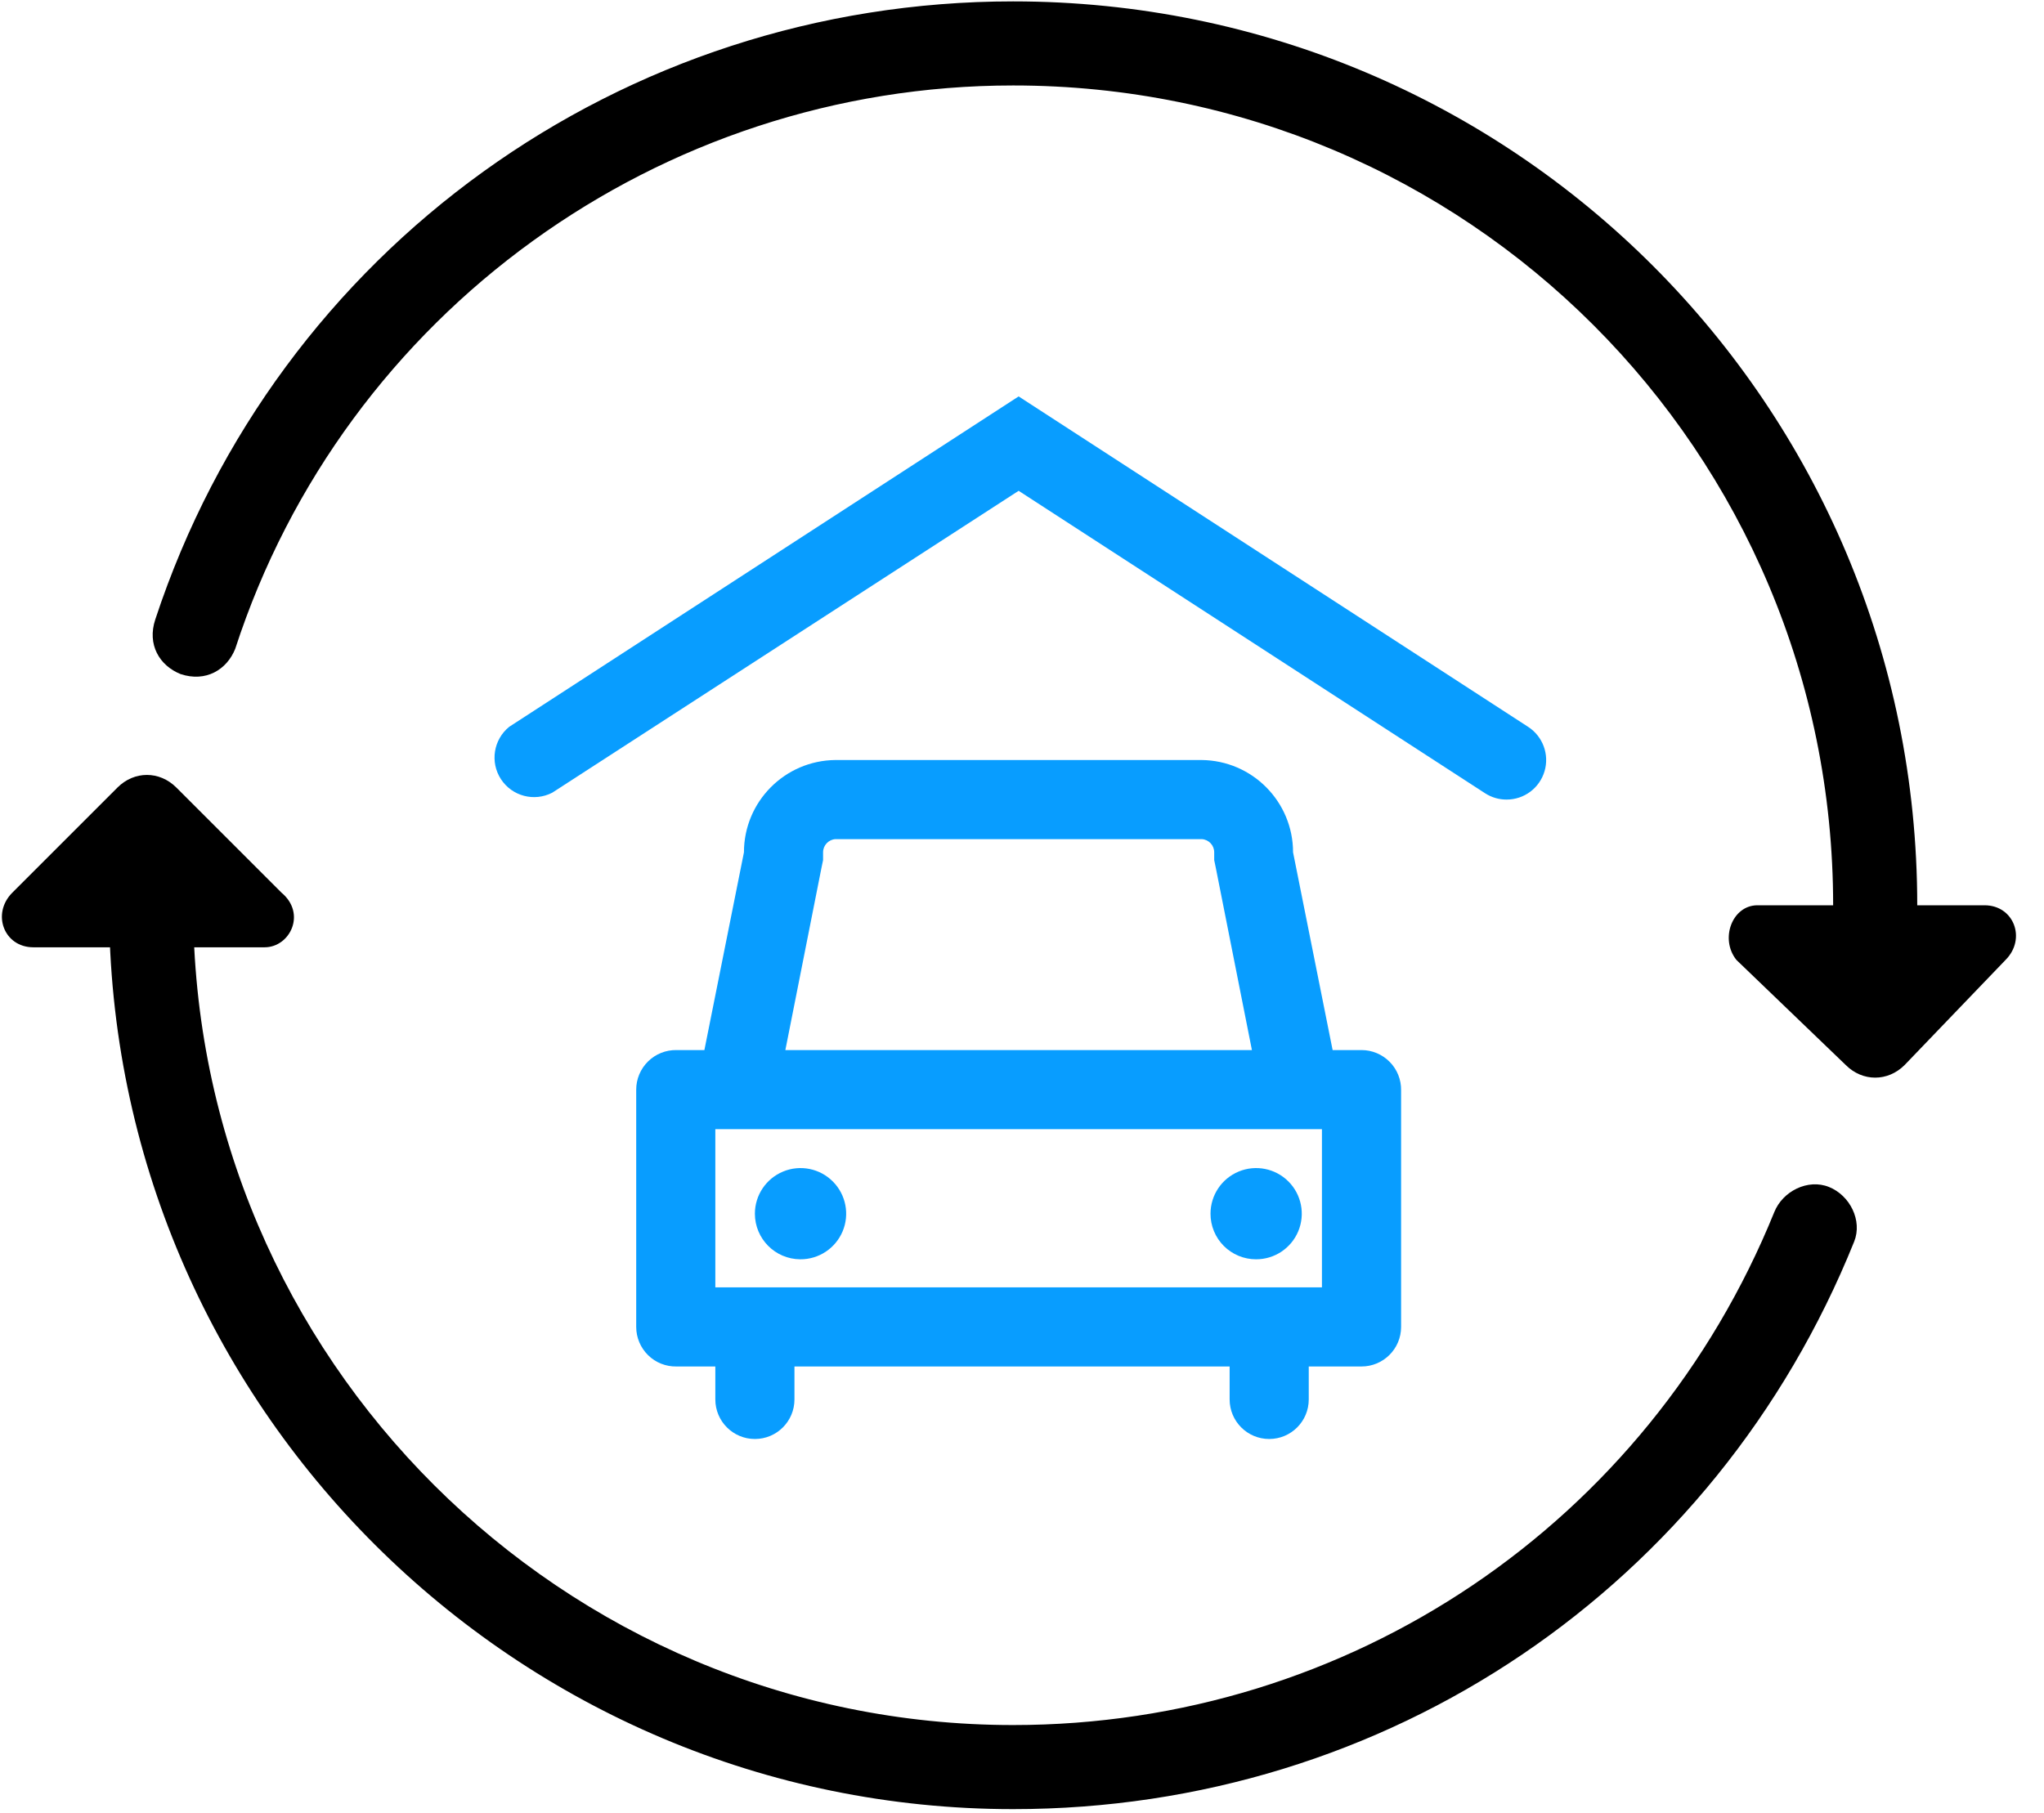 <?xml version="1.0" encoding="UTF-8"?>
<svg width="62px" height="55px" viewBox="0 0 62 55" version="1.1" xmlns="http://www.w3.org/2000/svg" xmlns:xlink="http://www.w3.org/1999/xlink">
    <title>编组 21</title>
    <g id="页面-1" stroke="none" stroke-width="1" fill="none" fill-rule="evenodd">
        <g id="首页" transform="translate(-1488, -185)" fill-rule="nonzero">
            <g id="编组-14" transform="translate(1488, 185)">
                <g id="编组" fill="#000000">
                    <path d="M30.731,54.889 C15.68,54.889 3.308,42.644 3.308,27.466 C3.308,26.701 3.818,26.19 4.584,26.19 C5.349,26.19 5.859,26.701 5.859,27.466 C5.859,41.241 17.084,52.338 30.731,52.338 C40.936,52.338 49.992,46.216 53.818,36.777 C54.073,36.139 54.839,35.757 55.476,36.012 C56.114,36.267 56.497,37.032 56.242,37.67 C52.033,48.129 42.084,54.889 30.731,54.889 Z M56.879,28.741 C56.114,28.741 55.604,28.231 55.604,27.466 C55.604,13.69 44.507,2.593 30.731,2.593 C20.017,2.593 10.451,9.481 7.135,19.685 C6.879,20.323 6.242,20.706 5.476,20.451 C4.839,20.195 4.456,19.558 4.711,18.792 C8.41,7.568 18.869,0.042 30.731,0.042 C45.91,0.042 58.155,12.287 58.155,27.466 C58.155,28.231 57.645,28.741 56.879,28.741 Z" id="形状"></path>
                    <path d="M1.012,28.741 C0.119,28.741 -0.263,27.721 0.374,27.083 L3.563,23.894 C4.073,23.384 4.839,23.384 5.349,23.894 L8.538,27.083 C9.303,27.721 8.793,28.741 8.027,28.741 L1.012,28.741 Z" id="路径"></path>
                    <path d="M60.196,27.466 C61.089,27.466 61.471,28.486 60.834,29.124 L57.772,32.313 C57.262,32.823 56.497,32.823 55.987,32.313 L52.67,29.124 C52.16,28.486 52.543,27.466 53.308,27.466 L60.196,27.466 Z" id="路径"></path>
                </g>
                <path d="M24.274,38.207 C24.835,38.211 25.342,37.875 25.559,37.359 C25.776,36.842 25.659,36.245 25.264,35.848 C24.869,35.45 24.273,35.33 23.755,35.544 C23.237,35.758 22.898,36.263 22.898,36.823 C22.898,37.585 23.513,38.203 24.274,38.207 L24.274,38.207 Z M38.098,38.207 C38.659,38.209 39.164,37.873 39.38,37.356 C39.595,36.839 39.478,36.243 39.082,35.846 C38.687,35.45 38.091,35.33 37.574,35.544 C37.056,35.758 36.718,36.263 36.718,36.823 C36.717,37.19 36.862,37.542 37.121,37.802 C37.38,38.061 37.732,38.207 38.098,38.207 Z" id="形状" fill="#089DFF"></path>
                <path d="M41.298,31.859 L40.422,31.859 L39.222,25.859 C39.222,24.322 37.983,23.073 36.446,23.059 L25.342,23.059 C23.805,23.073 22.566,24.322 22.566,25.859 L21.366,31.859 L20.518,31.859 C20.197,31.854 19.886,31.978 19.657,32.204 C19.428,32.429 19.298,32.738 19.298,33.059 L19.298,40.259 C19.298,40.581 19.428,40.889 19.657,41.115 C19.886,41.341 20.197,41.465 20.518,41.459 L21.698,41.459 L21.698,42.459 C21.698,43.122 22.236,43.659 22.898,43.659 C23.561,43.659 24.098,43.122 24.098,42.459 L24.098,41.459 L37.298,41.459 L37.298,42.459 C37.298,43.122 37.836,43.659 38.498,43.659 C39.161,43.659 39.698,43.122 39.698,42.459 L39.698,41.459 L41.298,41.459 C41.961,41.459 42.499,40.922 42.499,40.259 L42.499,33.079 C42.504,32.758 42.38,32.447 42.154,32.218 C41.928,31.989 41.62,31.859 41.298,31.859 Z M24.918,26.327 L24.966,26.095 L24.966,25.859 C24.966,25.648 25.131,25.472 25.342,25.459 L36.454,25.459 C36.666,25.472 36.831,25.648 36.83,25.859 L36.83,26.095 L36.878,26.327 L37.974,31.859 L23.822,31.859 L24.918,26.327 Z M40.098,39.059 L21.698,39.059 L21.698,34.259 L40.098,34.259 L40.098,39.059 Z" id="形状" fill="#089DFF"></path>
                <path d="M46.35,22.051 L30.898,12.027 L15.446,22.051 C14.968,22.438 14.859,23.125 15.195,23.64 C15.532,24.156 16.203,24.333 16.75,24.051 L30.898,14.891 L45.046,24.067 C45.241,24.193 45.467,24.26 45.698,24.259 C46.231,24.26 46.699,23.91 46.85,23.399 C47.001,22.889 46.797,22.34 46.35,22.051 L46.35,22.051 Z" id="路径" fill="#089DFF"></path>
            </g>
        </g>
    </g>
</svg>